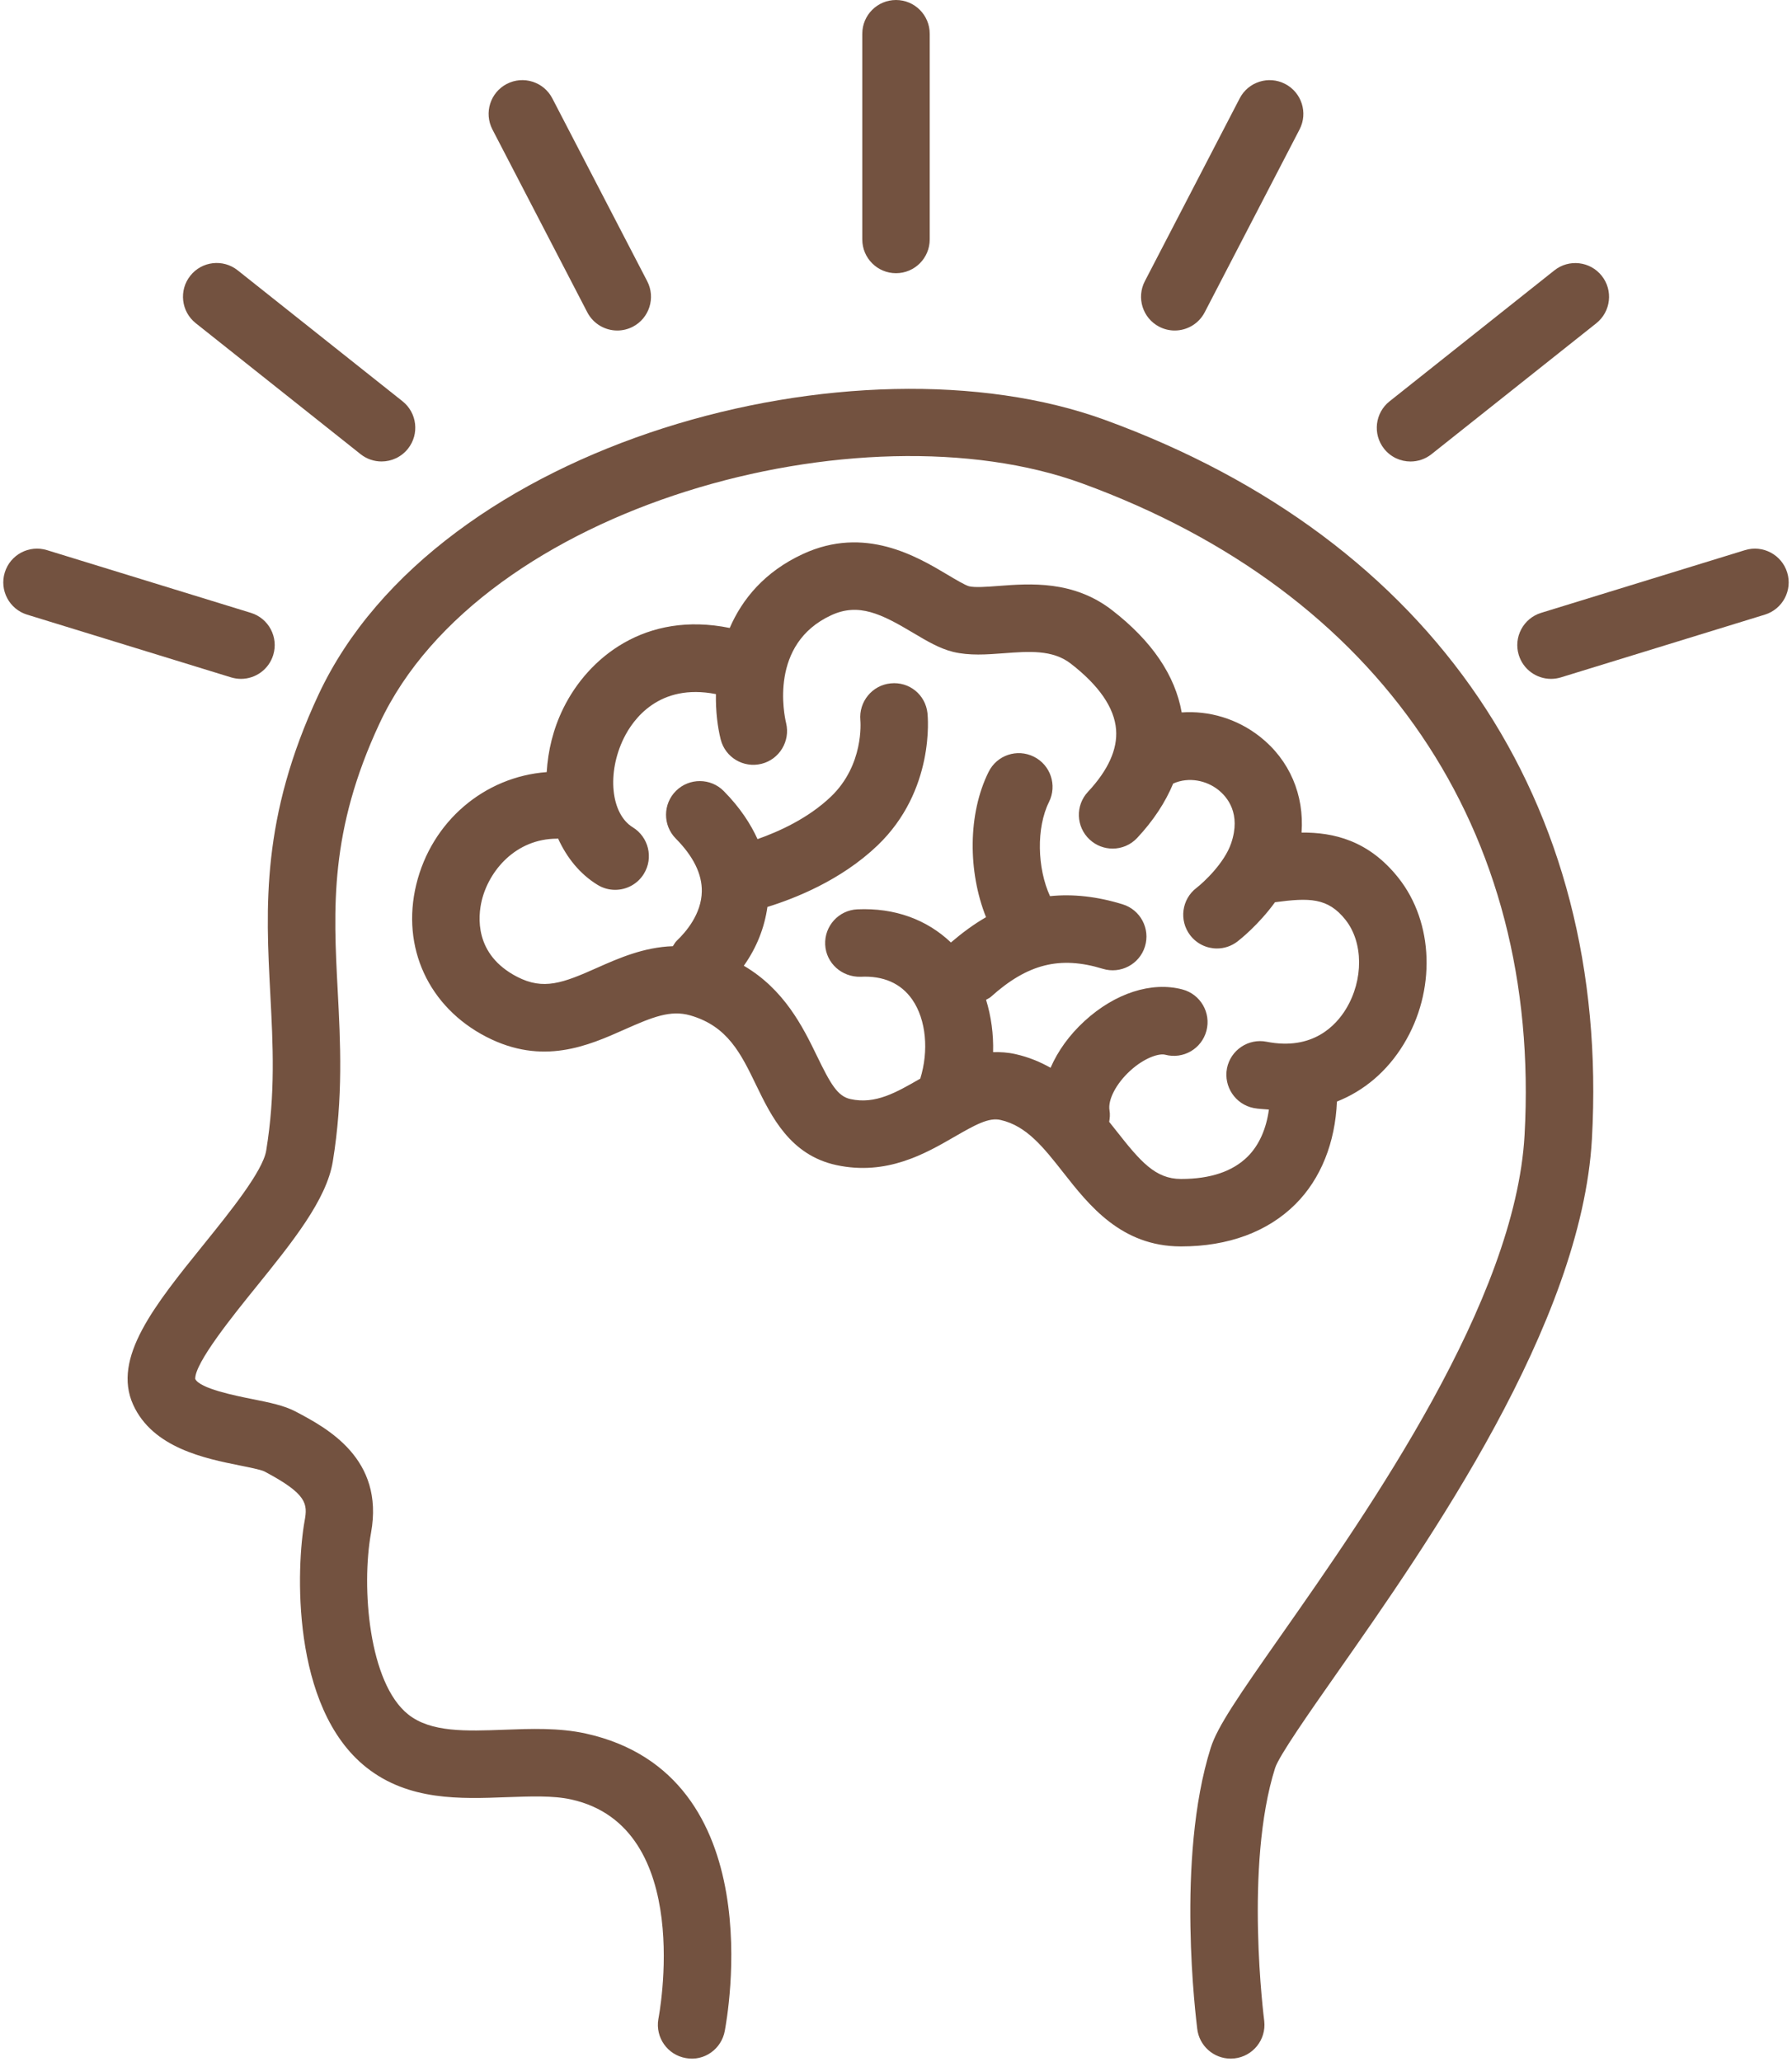 <?xml version="1.0" encoding="UTF-8" standalone="no"?><svg xmlns="http://www.w3.org/2000/svg" xmlns:xlink="http://www.w3.org/1999/xlink" fill="#735240" height="62.1" preserveAspectRatio="xMidYMid meet" version="1" viewBox="5.0 1.0 54.0 62.1" width="54" zoomAndPan="magnify"><g><g id="change1_1"><path d="M38.298,13.647c-7.47-2.722-20.127,0.629-23.701,8.275 c-1.73,3.701-1.589,6.399-1.452,9.009c0.081,1.544,0.157,3.003-0.123,4.72 c-0.102,0.621-1.089,1.843-1.882,2.825c-1.483,1.835-2.764,3.42-2.128,4.828 c0.591,1.303,2.168,1.62,3.211,1.83c0.268,0.054,0.635,0.127,0.739,0.178 c1.298,0.684,1.31,0.981,1.218,1.487c-0.246,1.351-0.432,5.617,1.862,7.431 c1.274,1.008,2.839,0.947,4.221,0.895c0.718-0.025,1.395-0.054,1.948,0.068 c3.754,0.827,2.64,6.548,2.628,6.615c-0.095,0.553,0.275,1.079,0.828,1.174 c0.555,0.103,1.078-0.274,1.175-0.826c0.062-0.355,1.453-7.706-4.194-8.949 C21.841,53.031,21,53.063,20.186,53.094c-1.13,0.041-2.196,0.085-2.882-0.459 c-1.193-0.944-1.421-3.835-1.123-5.474c0.406-2.237-1.335-3.155-2.27-3.649 c-0.348-0.184-0.783-0.271-1.286-0.372c-0.559-0.112-1.6-0.322-1.742-0.611 c-0.018-0.478,1.144-1.917,1.839-2.775c1.09-1.349,2.119-2.622,2.307-3.776 c0.315-1.933,0.23-3.571,0.147-5.154c-0.13-2.469-0.252-4.801,1.263-8.042 c3.073-6.574,14.528-9.643,21.164-7.226c8.989,3.276,13.851,10.431,13.338,19.63 c-0.278,4.997-4.688,11.285-7.322,15.042c-1.298,1.851-1.932,2.769-2.134,3.407 c-1.061,3.356-0.436,8.208-0.409,8.457c0.057,0.521,0.497,0.906,1.009,0.906 c0.037,0,0.074-0.002,0.112-0.006c0.558-0.061,0.961-0.563,0.9-1.121 c-0.006-0.057-0.605-4.676,0.326-7.623c0.117-0.368,1.043-1.688,1.86-2.854 c2.759-3.934,7.377-10.519,7.688-16.096 C53.536,25.143,48.189,17.251,38.298,13.647z"/><path d="M32,9.228c0.561,0,1.016-0.455,1.016-1.016V2.016 c0-0.561-0.455-1.016-1.016-1.016s-1.016,0.455-1.016,1.016v6.196 C30.984,8.773,31.439,9.228,32,9.228z"/><path d="M39.932,10.84c0.149,0.077,0.309,0.114,0.467,0.114 c0.367,0,0.722-0.2,0.903-0.548l2.859-5.508 c0.259-0.498,0.064-1.112-0.434-1.37c-0.497-0.258-1.112-0.065-1.37,0.434 L39.498,9.47C39.24,9.968,39.434,10.582,39.932,10.84z"/><path d="M47.504,14.899c0.222,0,0.445-0.072,0.632-0.22l4.967-3.944 c0.439-0.349,0.513-0.989,0.164-1.428c-0.349-0.44-0.99-0.513-1.428-0.164 l-4.967,3.944c-0.439,0.349-0.513,0.989-0.164,1.428 C46.908,14.767,47.204,14.899,47.504,14.899z"/><path d="M58.855,18.241c-0.166-0.537-0.737-0.838-1.271-0.673l-6.144,1.889 c-0.536,0.165-0.838,0.734-0.673,1.27c0.134,0.437,0.537,0.718,0.971,0.718 c0.099,0,0.2-0.015,0.299-0.045l6.144-1.889 C58.719,19.346,59.02,18.777,58.855,18.241z"/><path d="M22.698,10.406c0.181,0.348,0.536,0.548,0.903,0.548 c0.158,0,0.318-0.037,0.468-0.114c0.498-0.259,0.692-0.872,0.434-1.371 L21.643,3.961c-0.259-0.498-0.872-0.691-1.371-0.434 c-0.498,0.259-0.692,0.872-0.434,1.371L22.698,10.406z"/><path d="M15.866,14.678c0.187,0.148,0.409,0.22,0.631,0.22 c0.299,0,0.596-0.132,0.797-0.385c0.349-0.439,0.275-1.079-0.164-1.428 l-4.968-3.944c-0.439-0.349-1.079-0.277-1.428,0.164 c-0.349,0.439-0.275,1.079,0.164,1.428L15.866,14.678z"/><path d="M12.262,21.445c0.434,0,0.837-0.281,0.971-0.718 c0.165-0.536-0.136-1.105-0.673-1.27l-6.145-1.889 c-0.537-0.165-1.106,0.136-1.271,0.673c-0.165,0.536,0.136,1.105,0.673,1.27 l6.145,1.889C12.063,21.43,12.163,21.445,12.262,21.445z"/><path d="M45.287,34.175c0.817-0.323,1.513-0.909,2.011-1.727 c0.977-1.604,0.912-3.664-0.16-5.012c-0.893-1.125-1.949-1.37-2.917-1.362 c0.083-1.126-0.355-2.18-1.254-2.888c-0.692-0.544-1.537-0.788-2.358-0.73 c-0.197-1.116-0.897-2.151-2.097-3.079c-1.165-0.902-2.468-0.803-3.42-0.731 c-0.35,0.027-0.712,0.054-0.888,0.011c-0.114-0.028-0.42-0.21-0.644-0.344 c-0.935-0.557-2.501-1.49-4.364-0.629c-1.149,0.531-1.827,1.352-2.207,2.228 c-2.541-0.517-4.264,0.896-5.013,2.417c-0.31,0.628-0.463,1.285-0.502,1.924 c-1.876,0.139-3.47,1.484-3.931,3.389c-0.457,1.887,0.371,3.686,2.11,4.583 c1.7,0.877,3.072,0.267,4.173-0.223c0.839-0.373,1.382-0.593,1.977-0.421 c1.123,0.324,1.522,1.146,1.983,2.099c0.455,0.938,1.02,2.106,2.415,2.408 c1.517,0.328,2.688-0.348,3.543-0.842c0.644-0.371,1.055-0.602,1.412-0.515 c0.781,0.177,1.293,0.829,1.886,1.583c0.777,0.989,1.744,2.218,3.534,2.224 c0.006,0,0.012,0,0.018,0c1.418,0,2.607-0.44,3.441-1.271 C44.806,36.5,45.236,35.404,45.287,34.175z M42.778,34.37 c0.156,0.031,0.306,0.03,0.459,0.046c-0.078,0.577-0.294,1.071-0.637,1.413 c-0.451,0.45-1.125,0.677-2.004,0.677c-0.004,0-0.009,0-0.013,0 c-0.769-0.002-1.217-0.525-1.942-1.447c-0.07-0.089-0.143-0.181-0.217-0.273 c0.02-0.112,0.031-0.227,0.01-0.346c-0.054-0.318,0.201-0.807,0.621-1.191 c0.446-0.408,0.885-0.531,1.057-0.484c0.547,0.143,1.099-0.18,1.243-0.723 c0.143-0.542-0.18-1.099-0.723-1.243c-0.928-0.246-2.03,0.109-2.948,0.949 c-0.463,0.424-0.809,0.908-1.026,1.41c-0.313-0.177-0.659-0.321-1.051-0.41 c-0.237-0.054-0.462-0.067-0.681-0.061c0.015-0.542-0.058-1.076-0.212-1.577 c0.047-0.03,0.099-0.048,0.142-0.086c1.108-0.997,2.085-1.242,3.376-0.847 c0.533,0.164,1.105-0.135,1.27-0.672c0.165-0.536-0.136-1.105-0.672-1.27 c-0.769-0.237-1.494-0.317-2.189-0.246c-0.386-0.84-0.418-2.057-0.03-2.837 c0.25-0.503,0.046-1.113-0.457-1.363c-0.506-0.251-1.113-0.046-1.363,0.457 c-0.629,1.263-0.625,3.007-0.078,4.377c-0.357,0.204-0.708,0.462-1.058,0.761 c-0.727-0.69-1.692-1.049-2.823-0.998c-0.56,0.027-0.993,0.504-0.966,1.065 c0.027,0.56,0.505,0.979,1.065,0.966c0.685-0.036,1.217,0.196,1.557,0.684 c0.426,0.612,0.502,1.553,0.243,2.384c-0.001,0.001-0.003,0.002-0.004,0.002 c-0.723,0.416-1.346,0.778-2.097,0.614c-0.389-0.084-0.598-0.444-1.016-1.307 c-0.423-0.873-0.983-1.996-2.2-2.709c0.391-0.55,0.624-1.153,0.711-1.771 c0.814-0.251,2.214-0.797,3.317-1.851c1.737-1.661,1.517-3.891,1.506-3.986 c-0.06-0.554-0.548-0.955-1.111-0.896c-0.555,0.055-0.961,0.552-0.911,1.108 c0.005,0.055,0.11,1.35-0.888,2.304c-0.689,0.658-1.58,1.056-2.211,1.278 c-0.209-0.459-0.526-0.949-1.018-1.447c-0.394-0.398-1.038-0.401-1.438-0.007 c-0.399,0.395-0.402,1.039-0.007,1.438c0.529,0.534,0.793,1.069,0.784,1.592 c-0.011,0.681-0.481,1.226-0.76,1.49c-0.049,0.047-0.074,0.106-0.112,0.159 c-0.869,0.028-1.631,0.36-2.277,0.648c-1.04,0.464-1.621,0.684-2.416,0.274 c-1.301-0.671-1.179-1.83-1.066-2.298c0.217-0.896,1.02-1.861,2.269-1.862 c0.011,0,0.02-0.006,0.03-0.006c0.263,0.577,0.656,1.07,1.19,1.397 c0.166,0.102,0.349,0.15,0.53,0.15c0.342,0,0.676-0.172,0.867-0.485 c0.293-0.478,0.143-1.104-0.335-1.398c-0.664-0.407-0.787-1.638-0.269-2.688 c0.27-0.549,1.052-1.662,2.774-1.324c-0.009,0.525,0.052,1.001,0.144,1.366 c0.137,0.542,0.687,0.868,1.228,0.734c0.542-0.134,0.874-0.684,0.743-1.227 c-0.058-0.242-0.514-2.383,1.359-3.248c0.827-0.383,1.515-0.039,2.47,0.531 c0.407,0.242,0.791,0.471,1.201,0.572c0.492,0.12,1.018,0.08,1.527,0.042 c0.757-0.057,1.473-0.113,2.021,0.312c0.853,0.66,1.312,1.328,1.365,1.984 c0.048,0.593-0.237,1.224-0.847,1.877c-0.384,0.41-0.362,1.053,0.049,1.436 c0.196,0.183,0.445,0.274,0.694,0.274c0.271,0,0.542-0.108,0.742-0.323 c0.489-0.523,0.849-1.074,1.083-1.636c0.482-0.215,1.013-0.083,1.355,0.187 c0.277,0.218,0.697,0.718,0.391,1.613c-0.202,0.594-0.824,1.173-1.044,1.343 c-0.446,0.34-0.531,0.979-0.191,1.424c0.2,0.262,0.502,0.4,0.808,0.4 c0.215,0,0.432-0.068,0.616-0.209c0.089-0.068,0.645-0.512,1.133-1.184 c1.034-0.137,1.592-0.14,2.123,0.528c0.542,0.682,0.549,1.813,0.015,2.689 c-0.296,0.486-0.996,1.26-2.391,0.985c-0.547-0.109-1.085,0.249-1.194,0.8 C41.869,33.725,42.227,34.26,42.778,34.37z"/></g></g></svg>